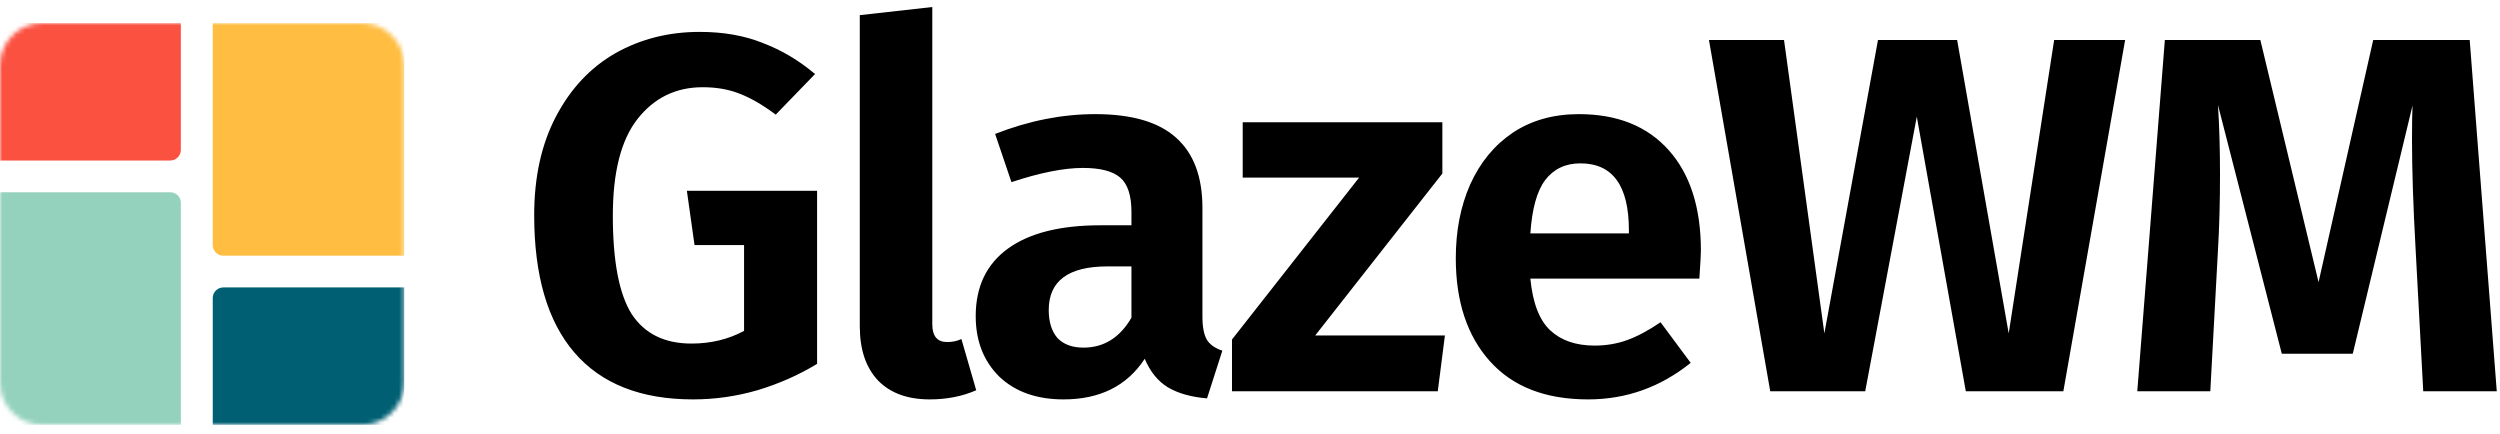 <svg width="542" height="94" viewBox="0 0 542 94" fill="none" xmlns="http://www.w3.org/2000/svg">
  <path
    d="M151.681 6.915C156.848 6.915 161.424 7.722 165.409 9.336C169.468 10.877 173.232 13.114 176.701 16.049L168.177 24.853C165.446 22.798 162.863 21.294 160.427 20.341C158.065 19.387 155.372 18.91 152.346 18.91C146.515 18.91 141.792 21.221 138.175 25.843C134.633 30.392 132.861 37.362 132.861 46.752C132.861 56.657 134.227 63.773 136.957 68.102C139.762 72.357 144.08 74.485 149.91 74.485C154.117 74.485 157.918 73.568 161.313 71.734V53.135H150.574L148.914 41.36H177.144V78.887C173.158 81.308 168.841 83.215 164.191 84.609C159.615 85.93 154.966 86.59 150.242 86.59C138.95 86.59 130.389 83.215 124.558 76.466C118.728 69.716 115.812 59.775 115.812 46.642C115.812 38.352 117.399 31.199 120.573 25.183C123.746 19.167 128.027 14.618 133.415 11.537C138.876 8.455 144.965 6.915 151.681 6.915ZM201.568 86.59C196.771 86.59 193.044 85.233 190.387 82.518C187.73 79.73 186.402 75.805 186.402 70.743V3.283L202.122 1.522V70.303C202.122 72.871 203.192 74.154 205.332 74.154C206.513 74.154 207.547 73.934 208.432 73.494L211.643 84.609C208.617 85.93 205.259 86.59 201.568 86.59ZM260.687 68.652C260.687 70.926 261.019 72.614 261.683 73.714C262.347 74.742 263.454 75.512 265.004 76.025L261.683 86.37C258.214 86.076 255.373 85.269 253.159 83.949C251.018 82.628 249.358 80.574 248.177 77.786C244.339 83.655 238.471 86.59 230.575 86.59C224.745 86.59 220.095 84.939 216.626 81.638C213.231 78.263 211.534 73.898 211.534 68.542C211.534 62.159 213.859 57.28 218.508 53.906C223.158 50.531 229.837 48.843 238.545 48.843H245.298V45.982C245.298 42.387 244.487 39.893 242.863 38.499C241.239 37.105 238.545 36.408 234.781 36.408C230.648 36.408 225.483 37.435 219.283 39.489L215.741 29.035C223.047 26.173 230.28 24.743 237.438 24.743C245.409 24.743 251.277 26.467 255.041 29.915C258.805 33.29 260.687 38.352 260.687 45.102V68.652ZM234.892 75.365C239.32 75.365 242.789 73.201 245.298 68.872V57.757H240.095C231.608 57.757 227.365 60.912 227.365 67.222C227.365 69.789 227.992 71.807 229.247 73.274C230.575 74.668 232.456 75.365 234.892 75.365ZM312.705 26.503V37.618L285.139 72.724H313.258L311.708 84.829H267.094V73.604L294.66 38.499H269.419V26.503H312.705ZM368.754 54.346C368.754 55.079 368.644 57.097 368.422 60.398H331.779C332.295 65.681 333.734 69.422 336.096 71.623C338.458 73.824 341.668 74.925 345.728 74.925C348.237 74.925 350.599 74.521 352.813 73.714C355.027 72.907 357.425 71.623 360.009 69.863L366.54 78.666C359.972 83.949 352.554 86.59 344.288 86.59C335.063 86.59 327.978 83.839 323.033 78.336C318.088 72.834 315.615 65.387 315.615 55.996C315.615 50.054 316.649 44.735 318.715 40.039C320.855 35.271 323.918 31.529 327.904 28.814C331.963 26.1 336.76 24.743 342.296 24.743C350.635 24.743 357.13 27.347 361.78 32.556C366.43 37.765 368.754 45.028 368.754 54.346ZM353.145 49.944C353.145 40.26 349.639 35.417 342.628 35.417C339.38 35.417 336.834 36.628 334.989 39.049C333.218 41.397 332.148 45.248 331.779 50.604H353.145V49.944ZM460.728 8.676L447.333 84.829H426.188L415.56 25.293L404.379 84.829H383.787L370.503 8.676H386.777L395.522 72.284L407.146 8.676H424.306L435.487 72.284L445.34 8.676H460.728ZM541.3 84.829H525.358L523.697 53.906C523.181 44.661 522.922 36.811 522.922 30.355C522.922 26.907 522.959 24.413 523.033 22.872L510.08 76.686H494.692L480.854 22.762C481.149 27.237 481.297 32.263 481.297 37.838C481.297 43.781 481.149 49.247 480.854 54.236L479.193 84.829H463.362L469.34 8.676H490.043L502.663 61.169L514.509 8.676H535.432L541.3 84.829Z"
    fill="black" />
  <mask id="mask0_1190_10405" style="mask-type:alpha" maskUnits="userSpaceOnUse" x="0" y="4"
    width="88" height="89">
    <path
      d="M78.417 4.995H9.226C4.13 4.995 0 9.101 0 14.166V82.946C0 88.011 4.13 92.117 9.226 92.117H78.417C83.512 92.117 87.643 88.011 87.643 82.946V14.166C87.643 9.101 83.512 4.995 78.417 4.995Z"
      fill="#D9D9D9" />
  </mask>
  <g mask="url(#mask0_1190_10405)">
    <path d="M0 4.995H39.209V32.507C39.209 33.773 38.176 34.8 36.902 34.8H0V4.995Z"
      fill="#FB5141" />
    <path d="M0 41.678H36.902C38.176 41.678 39.209 42.704 39.209 43.971V92.117H0V41.678Z"
      fill="#94D2BD" />
    <path
      d="M46.125 64.605C46.125 63.339 47.158 62.312 48.431 62.312H87.64V92.117H46.125V64.605Z"
      fill="#005F73" />
    <path
      d="M46.125 4.995H87.64V55.434H48.431C47.158 55.434 46.125 54.408 46.125 53.141V4.995Z"
      fill="#FFBD41" />
  </g>
</svg>

